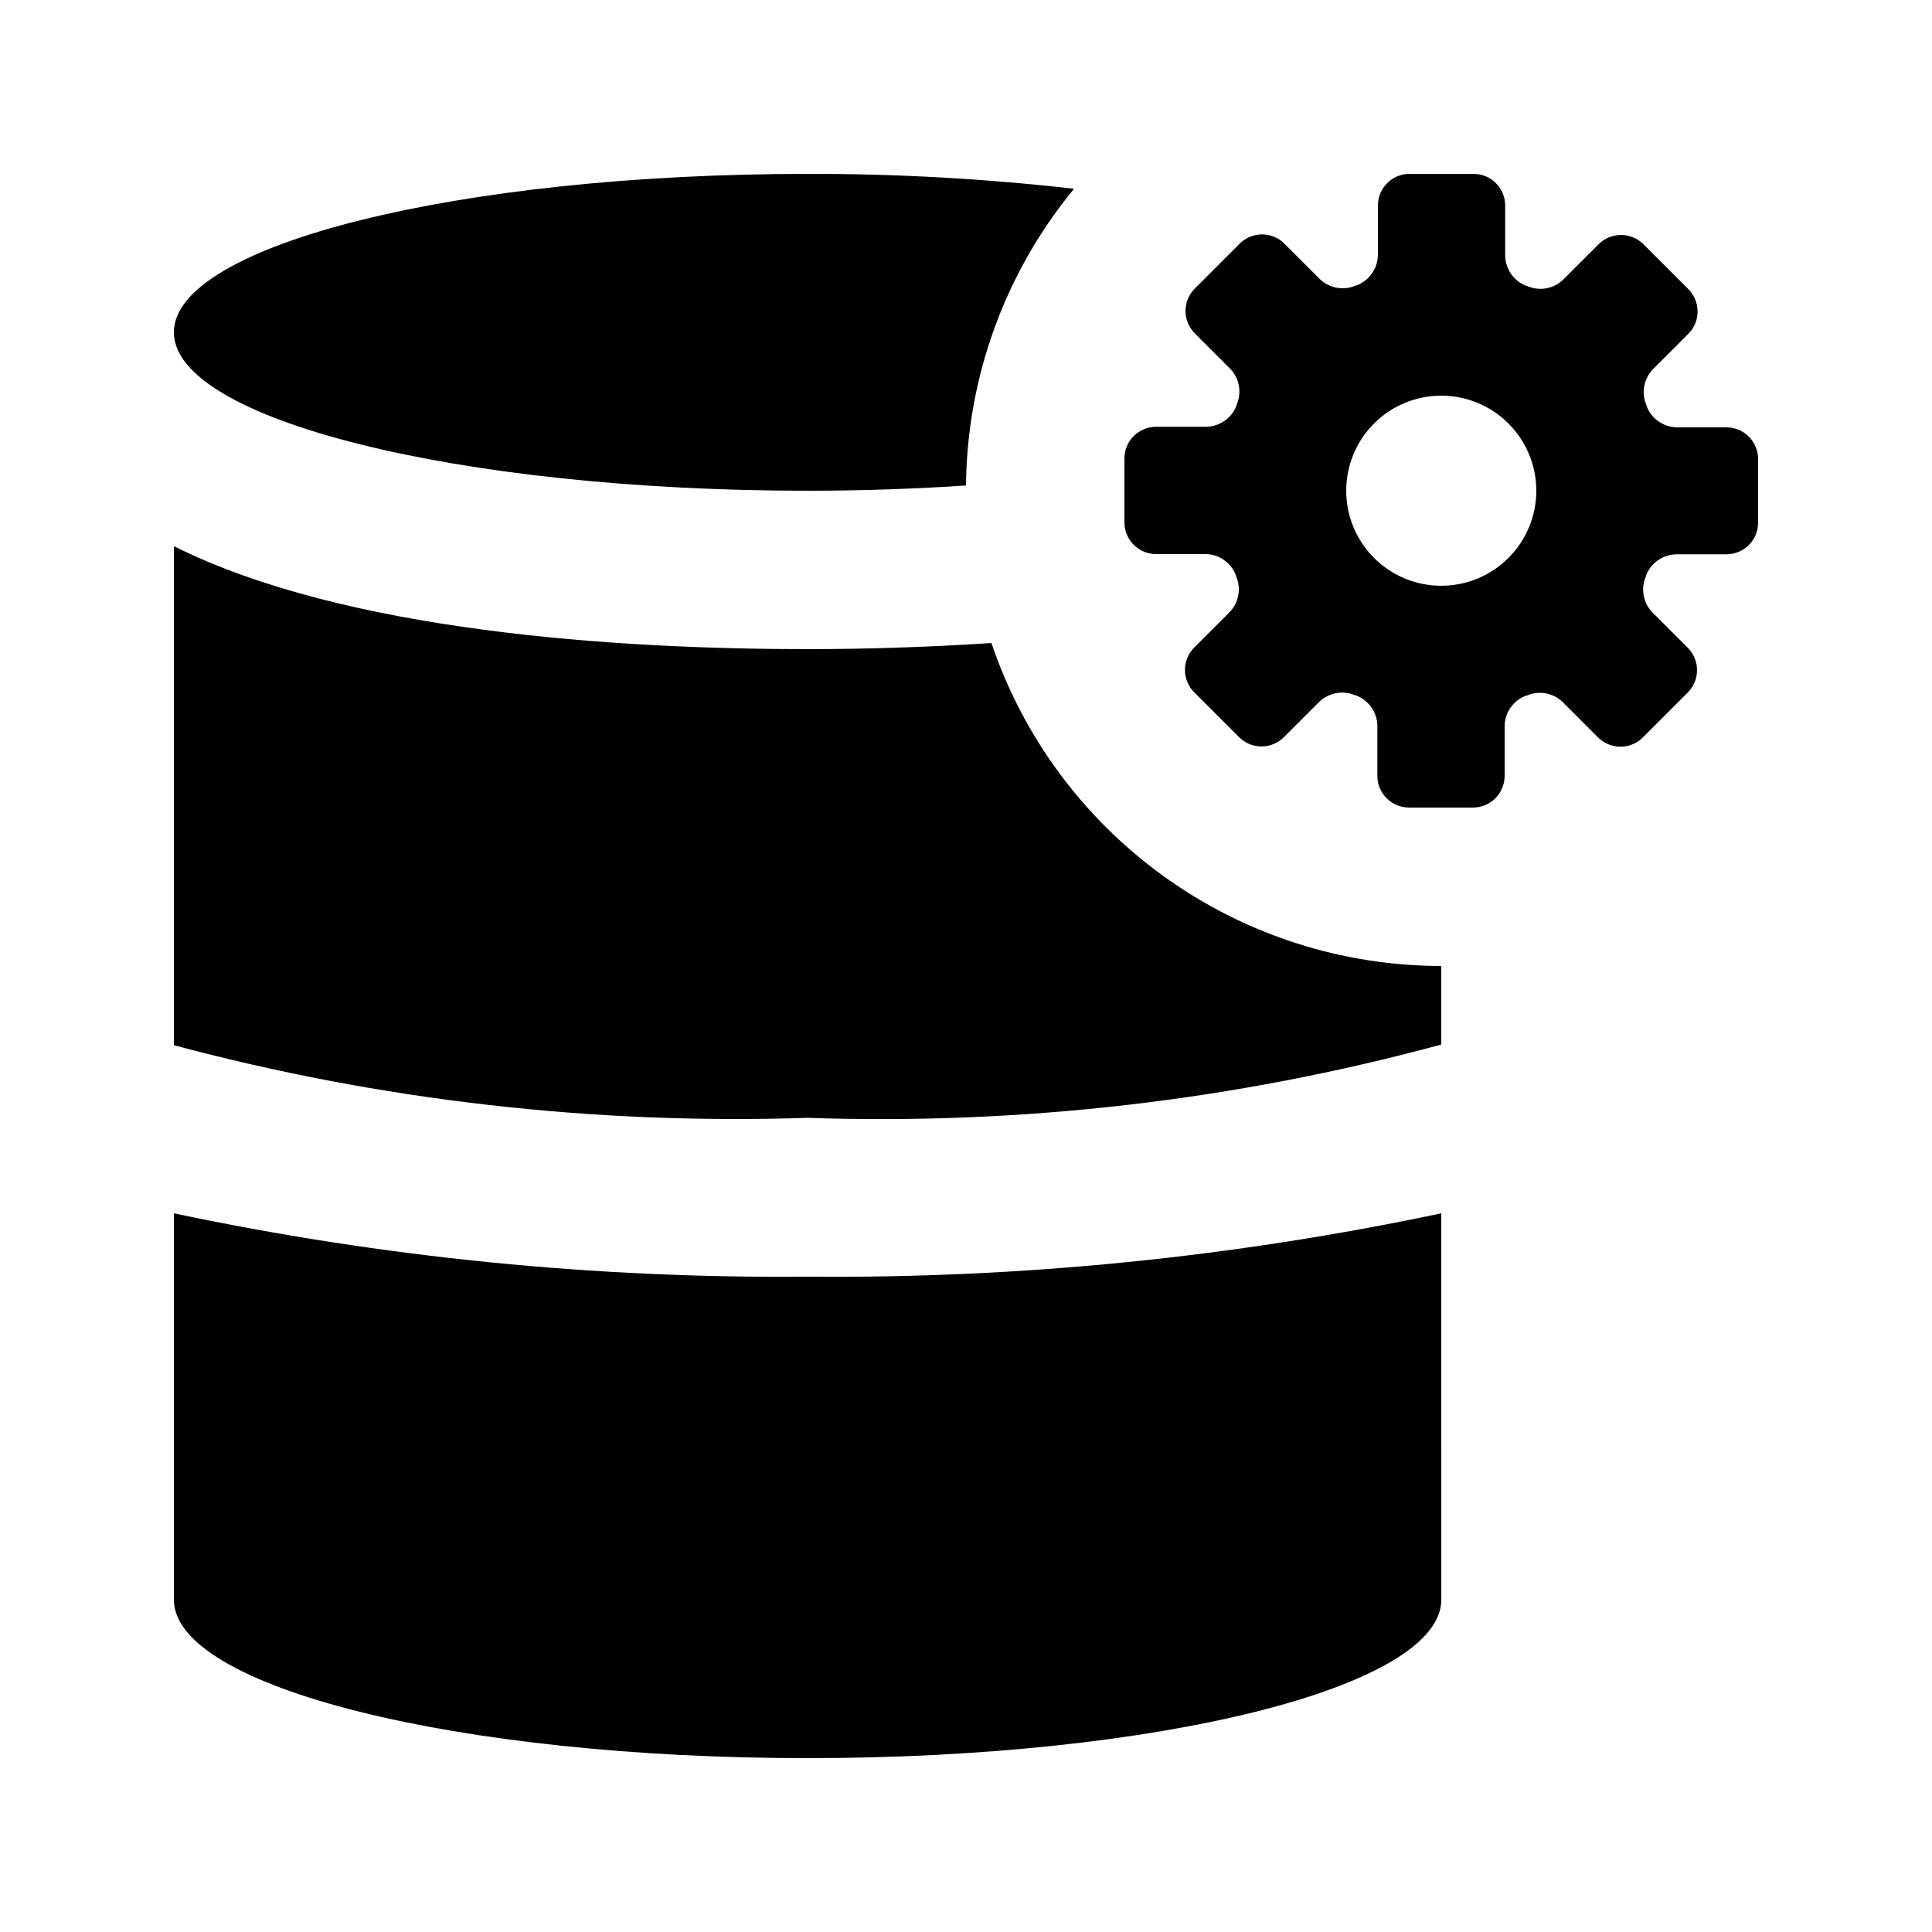 <?xml version="1.0" encoding="UTF-8"?>
<!-- Uploaded to: SVG Repo, www.svgrepo.com, Generator: SVG Repo Mixer Tools -->
<svg fill="#000000" width="800px" height="800px" version="1.1" viewBox="144 144 512 512" xmlns="http://www.w3.org/2000/svg">
 <g>
  <path d="m601.52 257.25h-13.184c-3.562-0.082-6.719-2.316-7.977-5.648v-0.125c-1.457-3.246-0.793-7.055 1.68-9.613l9.32-9.32v-0.004c1.609-1.578 2.516-3.738 2.516-5.992 0-2.254-0.906-4.414-2.516-5.992l-11.777-11.777c-1.578-1.609-3.738-2.516-5.992-2.516s-4.414 0.906-5.996 2.516l-9.32 9.32c-2.559 2.473-6.367 3.137-9.613 1.68h-0.125c-3.336-1.258-5.57-4.414-5.648-7.977v-13.328c0-2.231-0.883-4.363-2.457-5.938-1.578-1.578-3.711-2.461-5.938-2.461h-16.941c-4.637 0-8.398 3.758-8.398 8.398v13.184-0.004c-0.078 3.562-2.312 6.719-5.644 7.977h-0.129c-3.246 1.457-7.051 0.793-9.613-1.676l-9.32-9.32c-1.578-1.609-3.738-2.516-5.992-2.516-2.254 0-4.414 0.906-5.992 2.516l-11.777 11.777v-0.004c-1.609 1.582-2.516 3.738-2.516 5.996 0 2.254 0.906 4.414 2.516 5.992l9.32 9.32c2.469 2.562 3.137 6.367 1.68 9.613v0.125c-1.258 3.336-4.418 5.57-7.977 5.648h-13.332c-4.637 0-8.395 3.758-8.395 8.398v16.938c0 4.641 3.758 8.398 8.395 8.398h13.184c3.562 0.078 6.719 2.312 7.977 5.648v0.125c1.457 3.246 0.793 7.051-1.68 9.613l-9.32 9.32c-1.609 1.578-2.516 3.738-2.516 5.992 0 2.258 0.906 4.414 2.516 5.996l11.777 11.777v-0.004c1.578 1.609 3.738 2.516 5.992 2.516s4.414-0.906 5.992-2.516l9.32-9.32h0.004c2.559-2.469 6.367-3.133 9.613-1.676h0.125c3.34 1.246 5.578 4.41 5.648 7.977v13.328c0 4.637 3.758 8.398 8.395 8.398h16.941c2.227 0 4.363-0.887 5.938-2.461 1.574-1.574 2.461-3.711 2.461-5.938v-13.266c0.066-3.566 2.305-6.731 5.644-7.977h0.125c3.25-1.457 7.055-0.793 9.617 1.68l9.32 9.32c1.578 1.609 3.738 2.516 5.992 2.516 2.254 0 4.414-0.906 5.992-2.516l11.777-11.777c1.609-1.578 2.516-3.738 2.516-5.992 0-2.258-0.906-4.418-2.516-5.996l-9.32-9.32c-2.473-2.559-3.137-6.367-1.68-9.613v-0.125c1.258-3.336 4.414-5.57 7.977-5.648h13.332c2.227 0 4.363-0.883 5.938-2.457 1.574-1.578 2.457-3.711 2.457-5.938v-16.859c0-4.637-3.758-8.395-8.395-8.395zm-75.574 41.984c-6.68 0-13.086-2.656-17.812-7.379-4.723-4.727-7.375-11.133-7.375-17.812 0-6.684 2.652-13.09 7.375-17.812 4.727-4.727 11.133-7.379 17.812-7.379 6.684 0 13.09 2.652 17.812 7.379 4.727 4.723 7.379 11.129 7.379 17.812 0 6.68-2.652 13.086-7.379 17.812-4.723 4.723-11.129 7.379-17.812 7.379z"/>
  <path d="m190.08 465.54v102.4c0 23.195 75.195 41.984 167.94 41.984s167.94-18.789 167.94-41.984l-0.004-102.4c-55.203 11.664-111.51 17.293-167.93 16.793-56.422 0.5-112.73-5.129-167.94-16.793z"/>
  <path d="m358.02 274.05c14.547 0 28.59-0.504 41.984-1.387 0.254-28.719 10.363-56.477 28.633-78.637-23.445-2.672-47.023-3.992-70.617-3.945-92.746 0-167.94 18.895-167.94 41.984s75.191 41.984 167.94 41.984z"/>
  <path d="m406.74 314.41c-17.234 1.133-34.031 1.617-48.723 1.617-50.383 0-122.7-4.621-167.94-27.289v132.25c54.727 14.637 111.32 21.125 167.94 19.25 56.633 1.945 113.24-4.602 167.93-19.418v-20.824c-26.32-0.02-51.977-8.285-73.359-23.637-21.379-15.352-37.418-37.016-45.852-61.949z"/>
 </g>
</svg>